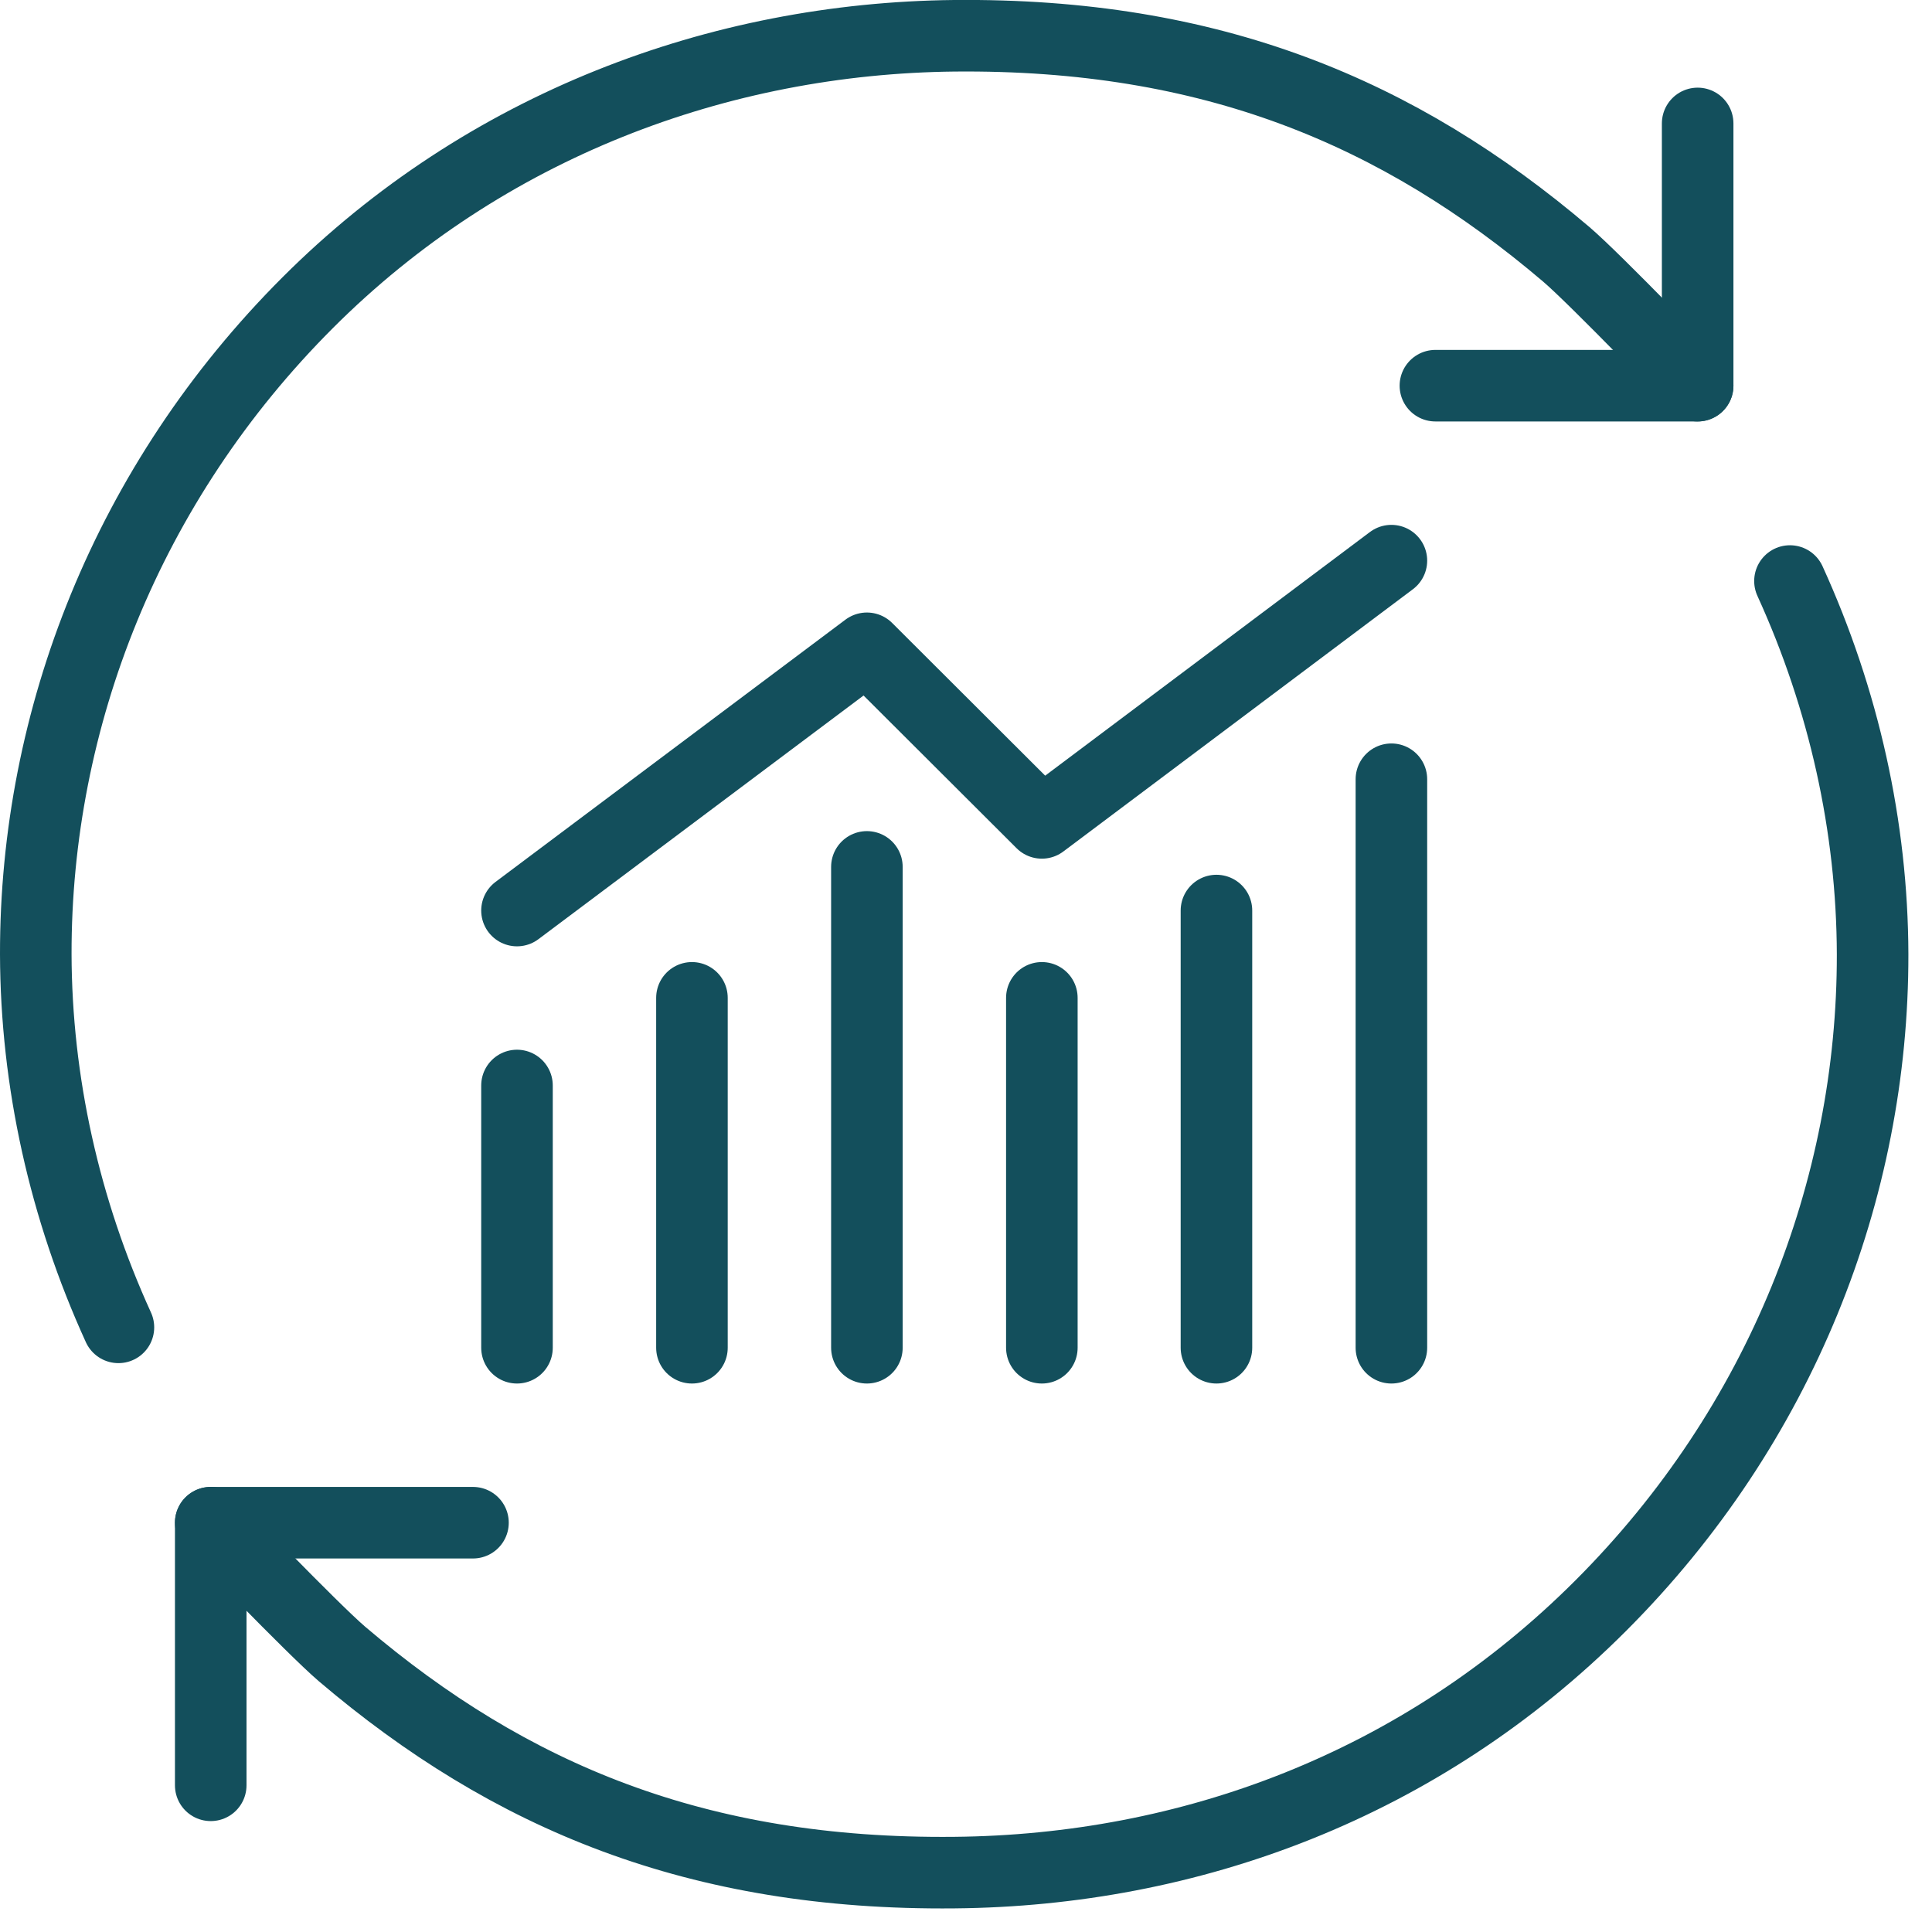 <svg width="54" height="54" viewBox="0 0 54 54" fill="none" xmlns="http://www.w3.org/2000/svg">
<g clip-path="url(#clip0_84_35)">
<path d="M13.22 42.56H5.89V49.9" stroke="#134F5C" stroke-width="2" stroke-linecap="round" stroke-linejoin="round"/>
<path d="M50.03 16.24C51.54 19.55 52.33 23.11 52.34 26.67C52.35 33.25 49.78 39.84 44.74 44.88C39.7 49.92 33.23 52.28 26.67 52.34C19.5 52.41 14.25 50.22 9.56 46.23C8.73 45.52 5.89 42.56 5.89 42.56" stroke="#134F5C" stroke-width="2" stroke-linecap="round" stroke-linejoin="round"/>
<path d="M3.31 37.1C1.8 33.79 1.01 30.23 1 26.67C0.99 20.09 3.56 13.5 8.6 8.46C13.56 3.5 20.11 1.07 26.67 1C33.84 0.93 39.09 3.12 43.78 7.11C44.61 7.82 47.45 10.78 47.45 10.78" stroke="#134F5C" stroke-width="2" stroke-linecap="round" stroke-linejoin="round"/>
<path d="M40.12 10.78H47.45V3.45" stroke="#134F5C" stroke-width="2" stroke-linecap="round" stroke-linejoin="round"/>
<path d="M14.45 25.45L24.23 18.12L29.12 23L38.89 15.67" stroke="#134F5C" stroke-width="2" stroke-linecap="round" stroke-linejoin="round"/>
<path d="M14.45 30.34V37.67" stroke="#134F5C" stroke-width="2" stroke-linecap="round" stroke-linejoin="round"/>
<path d="M19.34 27.89V37.67" stroke="#134F5C" stroke-width="2" stroke-linecap="round" stroke-linejoin="round"/>
<path d="M24.23 24.23V37.67" stroke="#134F5C" stroke-width="2" stroke-linecap="round" stroke-linejoin="round"/>
<path d="M29.12 27.89V37.67" stroke="#134F5C" stroke-width="2" stroke-linecap="round" stroke-linejoin="round"/>
<path d="M34 25.45V37.67" stroke="#134F5C" stroke-width="2" stroke-linecap="round" stroke-linejoin="round"/>
<path d="M38.89 21.78V37.67" stroke="#134F5C" stroke-width="2" stroke-linecap="round" stroke-linejoin="round"/>
</g>
<defs>
<clipPath id="clip0_84_35">
<rect width="53.34" height="53.34" fill="white"/>
</clipPath>
</defs>
</svg>
